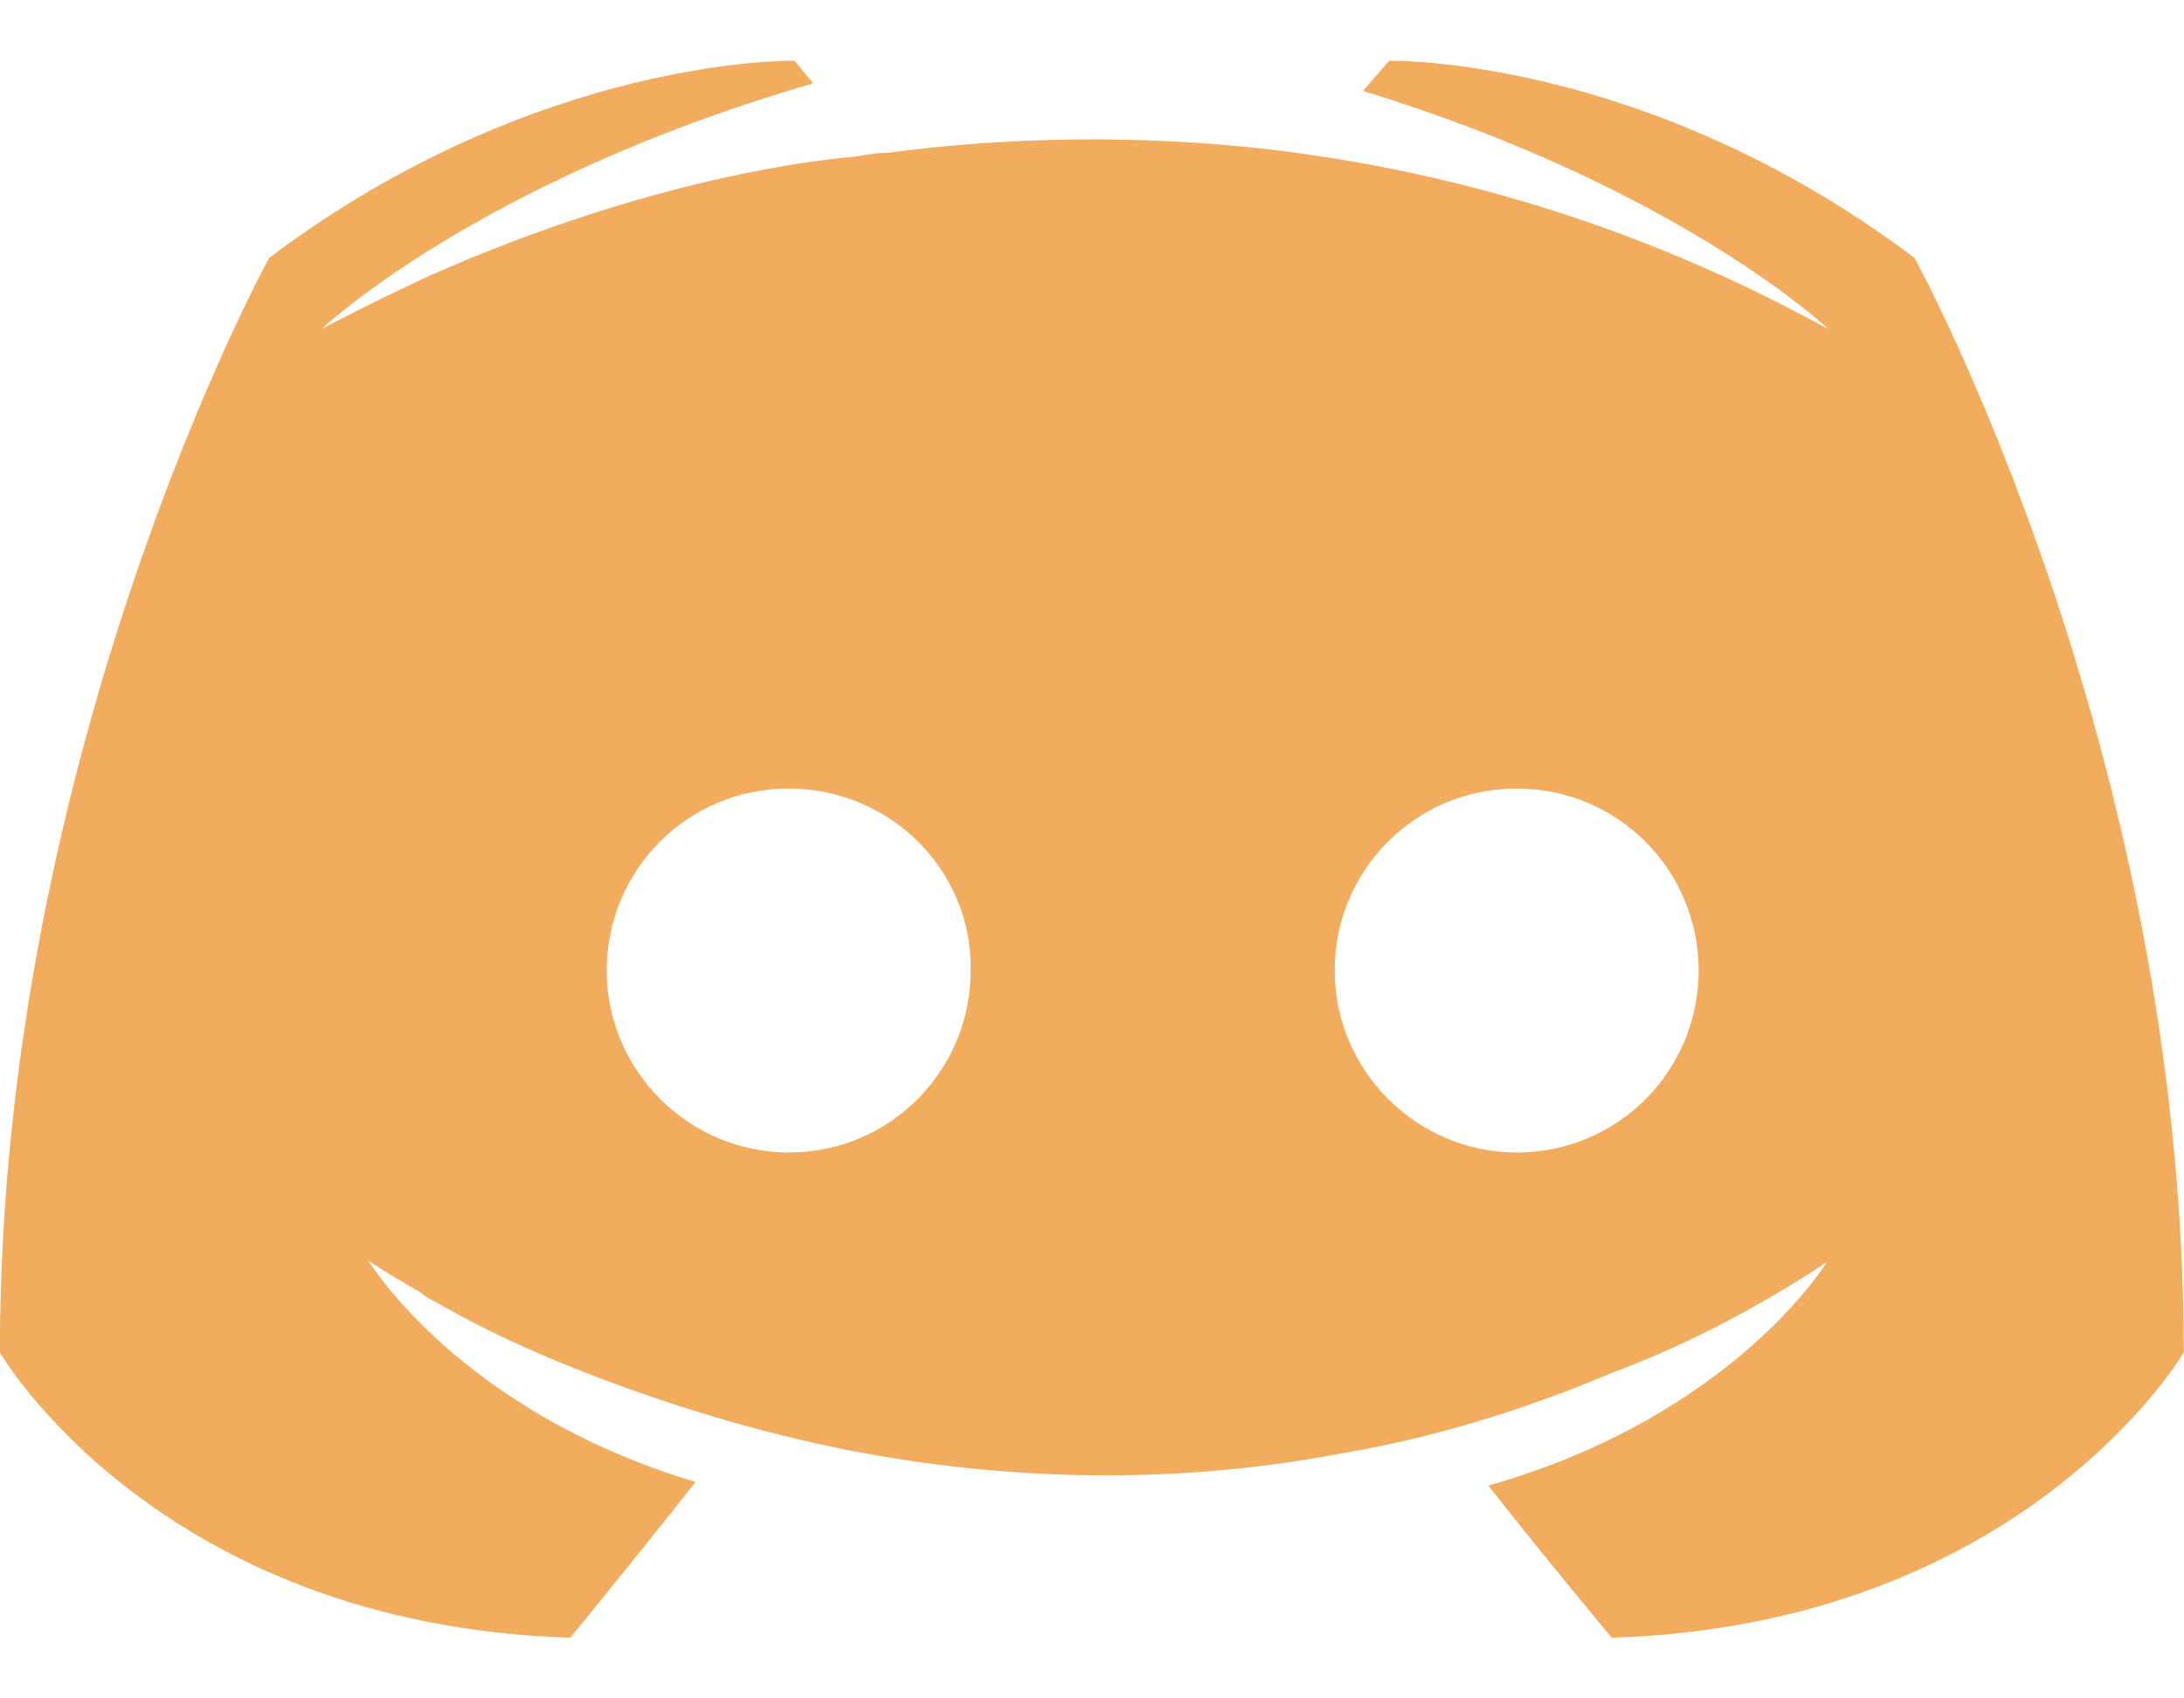 <svg fill="none" height="14" viewBox="0 0 18 14" width="18" xmlns="http://www.w3.org/2000/svg"><path clip-rule="evenodd" d="m13.284 13.5s-.555-.665-1.017-1.254c2.019-.573 2.789-1.842 2.789-1.842-.632.418-1.233.712-1.772.913-.77.325-1.51.542-2.235.665-1.479.279-2.836.201-3.991-.015-.878-.17-1.634-.418-2.265-.665-.354-.139-.74-.309-1.125-.526-.046-.031-.092-.046-.139-.077-.031-.015-.046-.031-.062-.046-.277-.155-.432-.263-.432-.263s.74 1.238 2.697 1.826c-.462.588-1.033 1.284-1.033 1.284-3.406-.108-4.7-2.352-4.7-2.352 0-4.983 2.219-9.022 2.219-9.022 2.219-1.671 4.33-1.625 4.33-1.625l.154.186c-2.774.805-4.053 2.027-4.053 2.027s.339-.186.909-.449c1.649-.727 2.959-.929 3.498-.975.092-.015.17-.031.262-.031.94-.124 2.003-.155 3.113-.031 1.464.17 3.036.604 4.639 1.486 0 0-1.217-1.161-3.837-1.965l.216-.248s2.111-.046 4.33 1.625c0 0 2.219 4.039 2.219 9.022 0 0-1.31 2.244-4.716 2.352zm-6.784-7c-.838 0-1.5.676-1.5 1.5s.676 1.5 1.5 1.5c.838 0 1.5-.676 1.5-1.5.015-.824-.662-1.5-1.5-1.5zm6 0c-.838 0-1.5.676-1.5 1.5s.676 1.5 1.5 1.5c.838 0 1.5-.676 1.5-1.5s-.662-1.5-1.5-1.5z" fill="#f1ac5d" fill-rule="evenodd"/></svg>